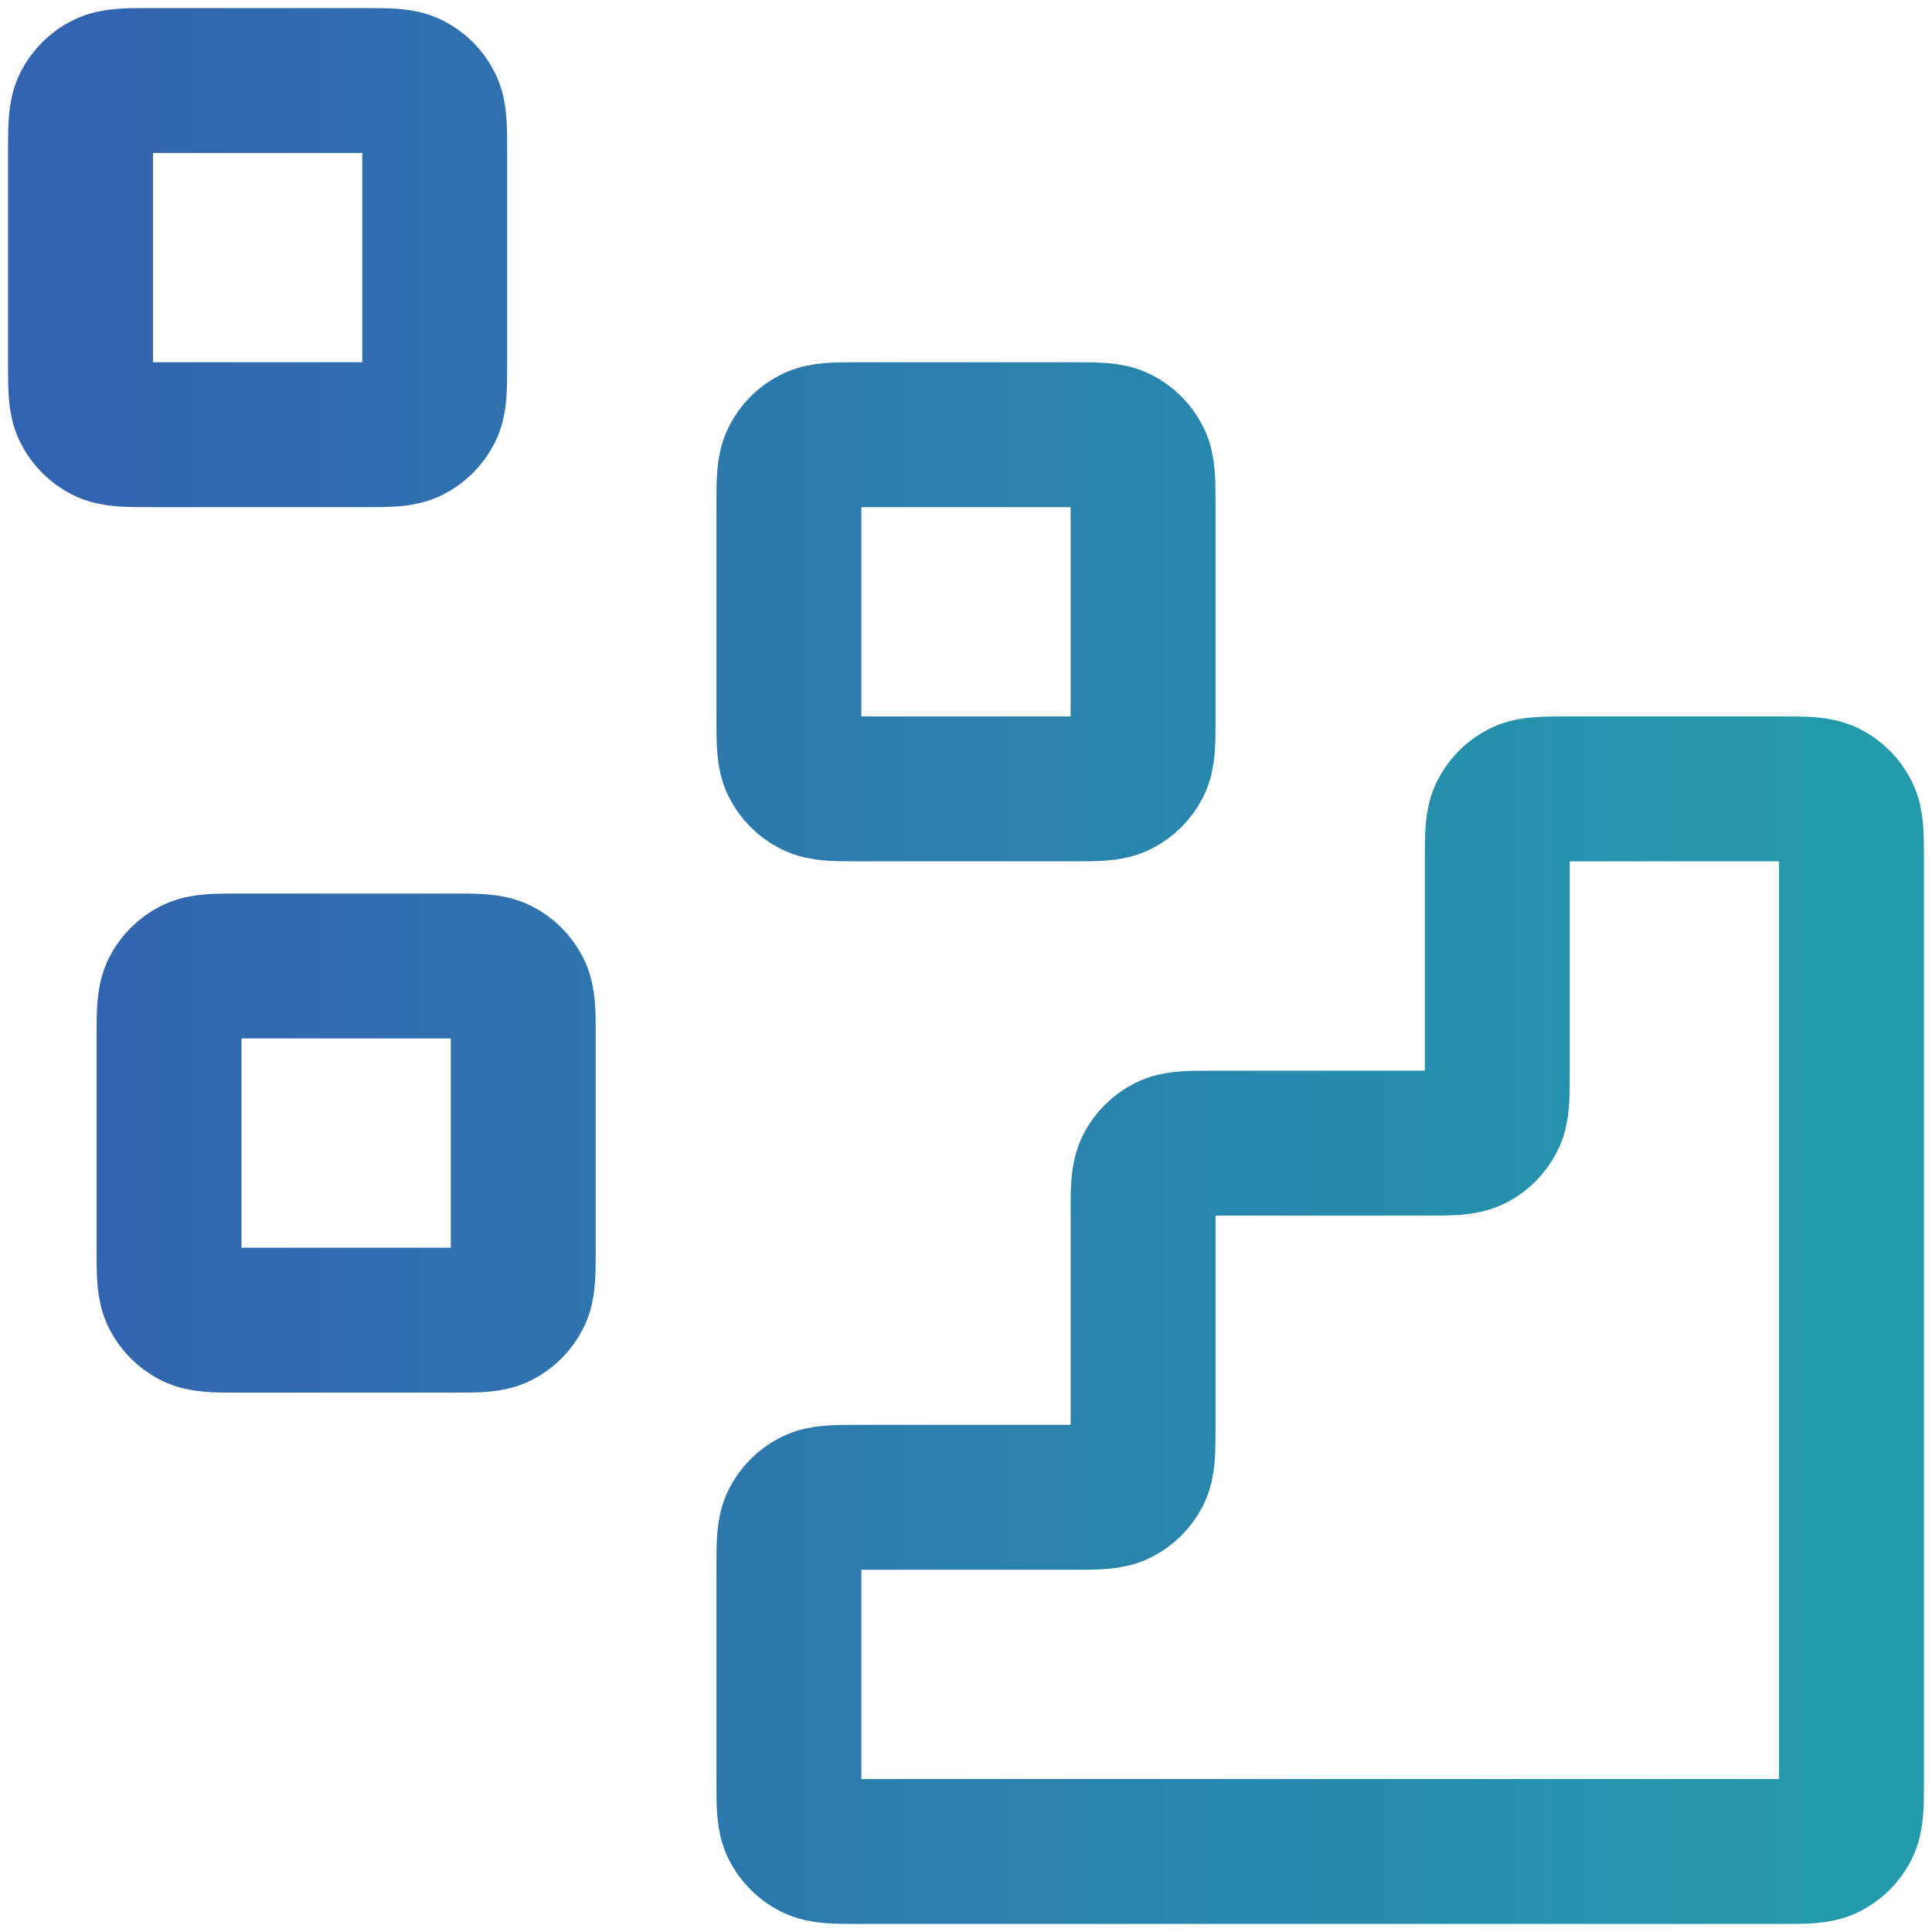 <?xml version="1.0" encoding="UTF-8"?>
<svg xmlns="http://www.w3.org/2000/svg" width="40" height="40" viewBox="0 0 40 40" fill="none">
  <path d="M36.867 38.333C37.38 38.333 37.637 38.333 37.833 38.233C38.005 38.145 38.145 38.005 38.233 37.833C38.333 37.637 38.333 37.38 38.333 36.867V17.8C38.333 17.287 38.333 17.03 38.233 16.834C38.145 16.661 38.005 16.521 37.833 16.433C37.637 16.333 37.38 16.333 36.867 16.333L32.467 16.333C31.953 16.333 31.696 16.333 31.5 16.433C31.328 16.521 31.188 16.661 31.1 16.834C31 17.03 31 17.287 31 17.8V22.2C31 22.713 31 22.97 30.9 23.166C30.812 23.339 30.672 23.479 30.499 23.567C30.303 23.667 30.047 23.667 29.533 23.667H25.133C24.62 23.667 24.363 23.667 24.167 23.767C23.994 23.855 23.854 23.995 23.766 24.167C23.666 24.363 23.666 24.62 23.666 25.133V29.533C23.666 30.047 23.666 30.303 23.567 30.5C23.479 30.672 23.338 30.812 23.166 30.9C22.97 31 22.713 31 22.2 31H17.8C17.287 31 17.03 31 16.834 31.1C16.661 31.188 16.521 31.328 16.433 31.5C16.333 31.697 16.333 31.953 16.333 32.467V36.867C16.333 37.38 16.333 37.637 16.433 37.833C16.521 38.005 16.661 38.145 16.834 38.233C17.03 38.333 17.287 38.333 17.8 38.333L36.867 38.333Z" stroke="url(#paint0_linear_4720_251)" stroke-width="3" stroke-linecap="round" stroke-linejoin="round"></path>
  <path d="M16.333 10.467C16.333 9.953 16.333 9.697 16.433 9.501C16.521 9.328 16.661 9.188 16.834 9.1C17.03 9 17.287 9 17.8 9H22.2C22.713 9 22.97 9 23.166 9.1C23.338 9.188 23.479 9.328 23.567 9.501C23.666 9.697 23.666 9.953 23.666 10.467V14.867C23.666 15.38 23.666 15.637 23.567 15.833C23.479 16.005 23.338 16.145 23.166 16.233C22.97 16.333 22.713 16.333 22.2 16.333H17.8C17.287 16.333 17.03 16.333 16.834 16.233C16.661 16.145 16.521 16.005 16.433 15.833C16.333 15.637 16.333 15.38 16.333 14.867V10.467Z" stroke="url(#paint1_linear_4720_251)" stroke-width="3" stroke-linecap="round" stroke-linejoin="round"></path>
  <path d="M3.5 21.467C3.5 20.953 3.5 20.697 3.6 20.5C3.688 20.328 3.828 20.188 4 20.1C4.196 20 4.453 20 4.966 20H9.367C9.88 20 10.137 20 10.333 20.1C10.505 20.188 10.645 20.328 10.733 20.5C10.833 20.697 10.833 20.953 10.833 21.467V25.867C10.833 26.38 10.833 26.637 10.733 26.833C10.645 27.005 10.505 27.145 10.333 27.233C10.137 27.333 9.88 27.333 9.367 27.333H4.966C4.453 27.333 4.196 27.333 4 27.233C3.828 27.145 3.688 27.005 3.6 26.833C3.5 26.637 3.5 26.38 3.5 25.867V21.467Z" stroke="url(#paint2_linear_4720_251)" stroke-width="3" stroke-linecap="round" stroke-linejoin="round"></path>
  <path d="M1.667 3.133C1.667 2.62 1.667 2.363 1.766 2.167C1.854 1.995 1.995 1.854 2.167 1.767C2.363 1.667 2.62 1.667 3.133 1.667H7.533C8.047 1.667 8.303 1.667 8.499 1.767C8.672 1.854 8.812 1.995 8.9 2.167C9 2.363 9 2.62 9 3.133V7.533C9 8.047 9 8.303 8.9 8.499C8.812 8.672 8.672 8.812 8.499 8.9C8.303 9 8.047 9 7.533 9H3.133C2.62 9 2.363 9 2.167 8.9C1.995 8.812 1.854 8.672 1.766 8.499C1.667 8.303 1.667 8.047 1.667 7.533V3.133Z" stroke="url(#paint3_linear_4720_251)" stroke-width="3" stroke-linecap="round" stroke-linejoin="round"></path>
  <defs>
    <linearGradient id="paint0_linear_4720_251" x1="1.667" y1="20" x2="38.333" y2="20" gradientUnits="userSpaceOnUse">
      <stop stop-color="#3264AF"></stop>
      <stop offset="1" stop-color="#239BAA"></stop>
    </linearGradient>
    <linearGradient id="paint1_linear_4720_251" x1="1.667" y1="20" x2="38.333" y2="20" gradientUnits="userSpaceOnUse">
      <stop stop-color="#3264AF"></stop>
      <stop offset="1" stop-color="#239BAA"></stop>
    </linearGradient>
    <linearGradient id="paint2_linear_4720_251" x1="1.667" y1="20" x2="38.333" y2="20" gradientUnits="userSpaceOnUse">
      <stop stop-color="#3264AF"></stop>
      <stop offset="1" stop-color="#239BAA"></stop>
    </linearGradient>
    <linearGradient id="paint3_linear_4720_251" x1="1.667" y1="20" x2="38.333" y2="20" gradientUnits="userSpaceOnUse">
      <stop stop-color="#3264AF"></stop>
      <stop offset="1" stop-color="#239BAA"></stop>
    </linearGradient>
  </defs>
</svg>
